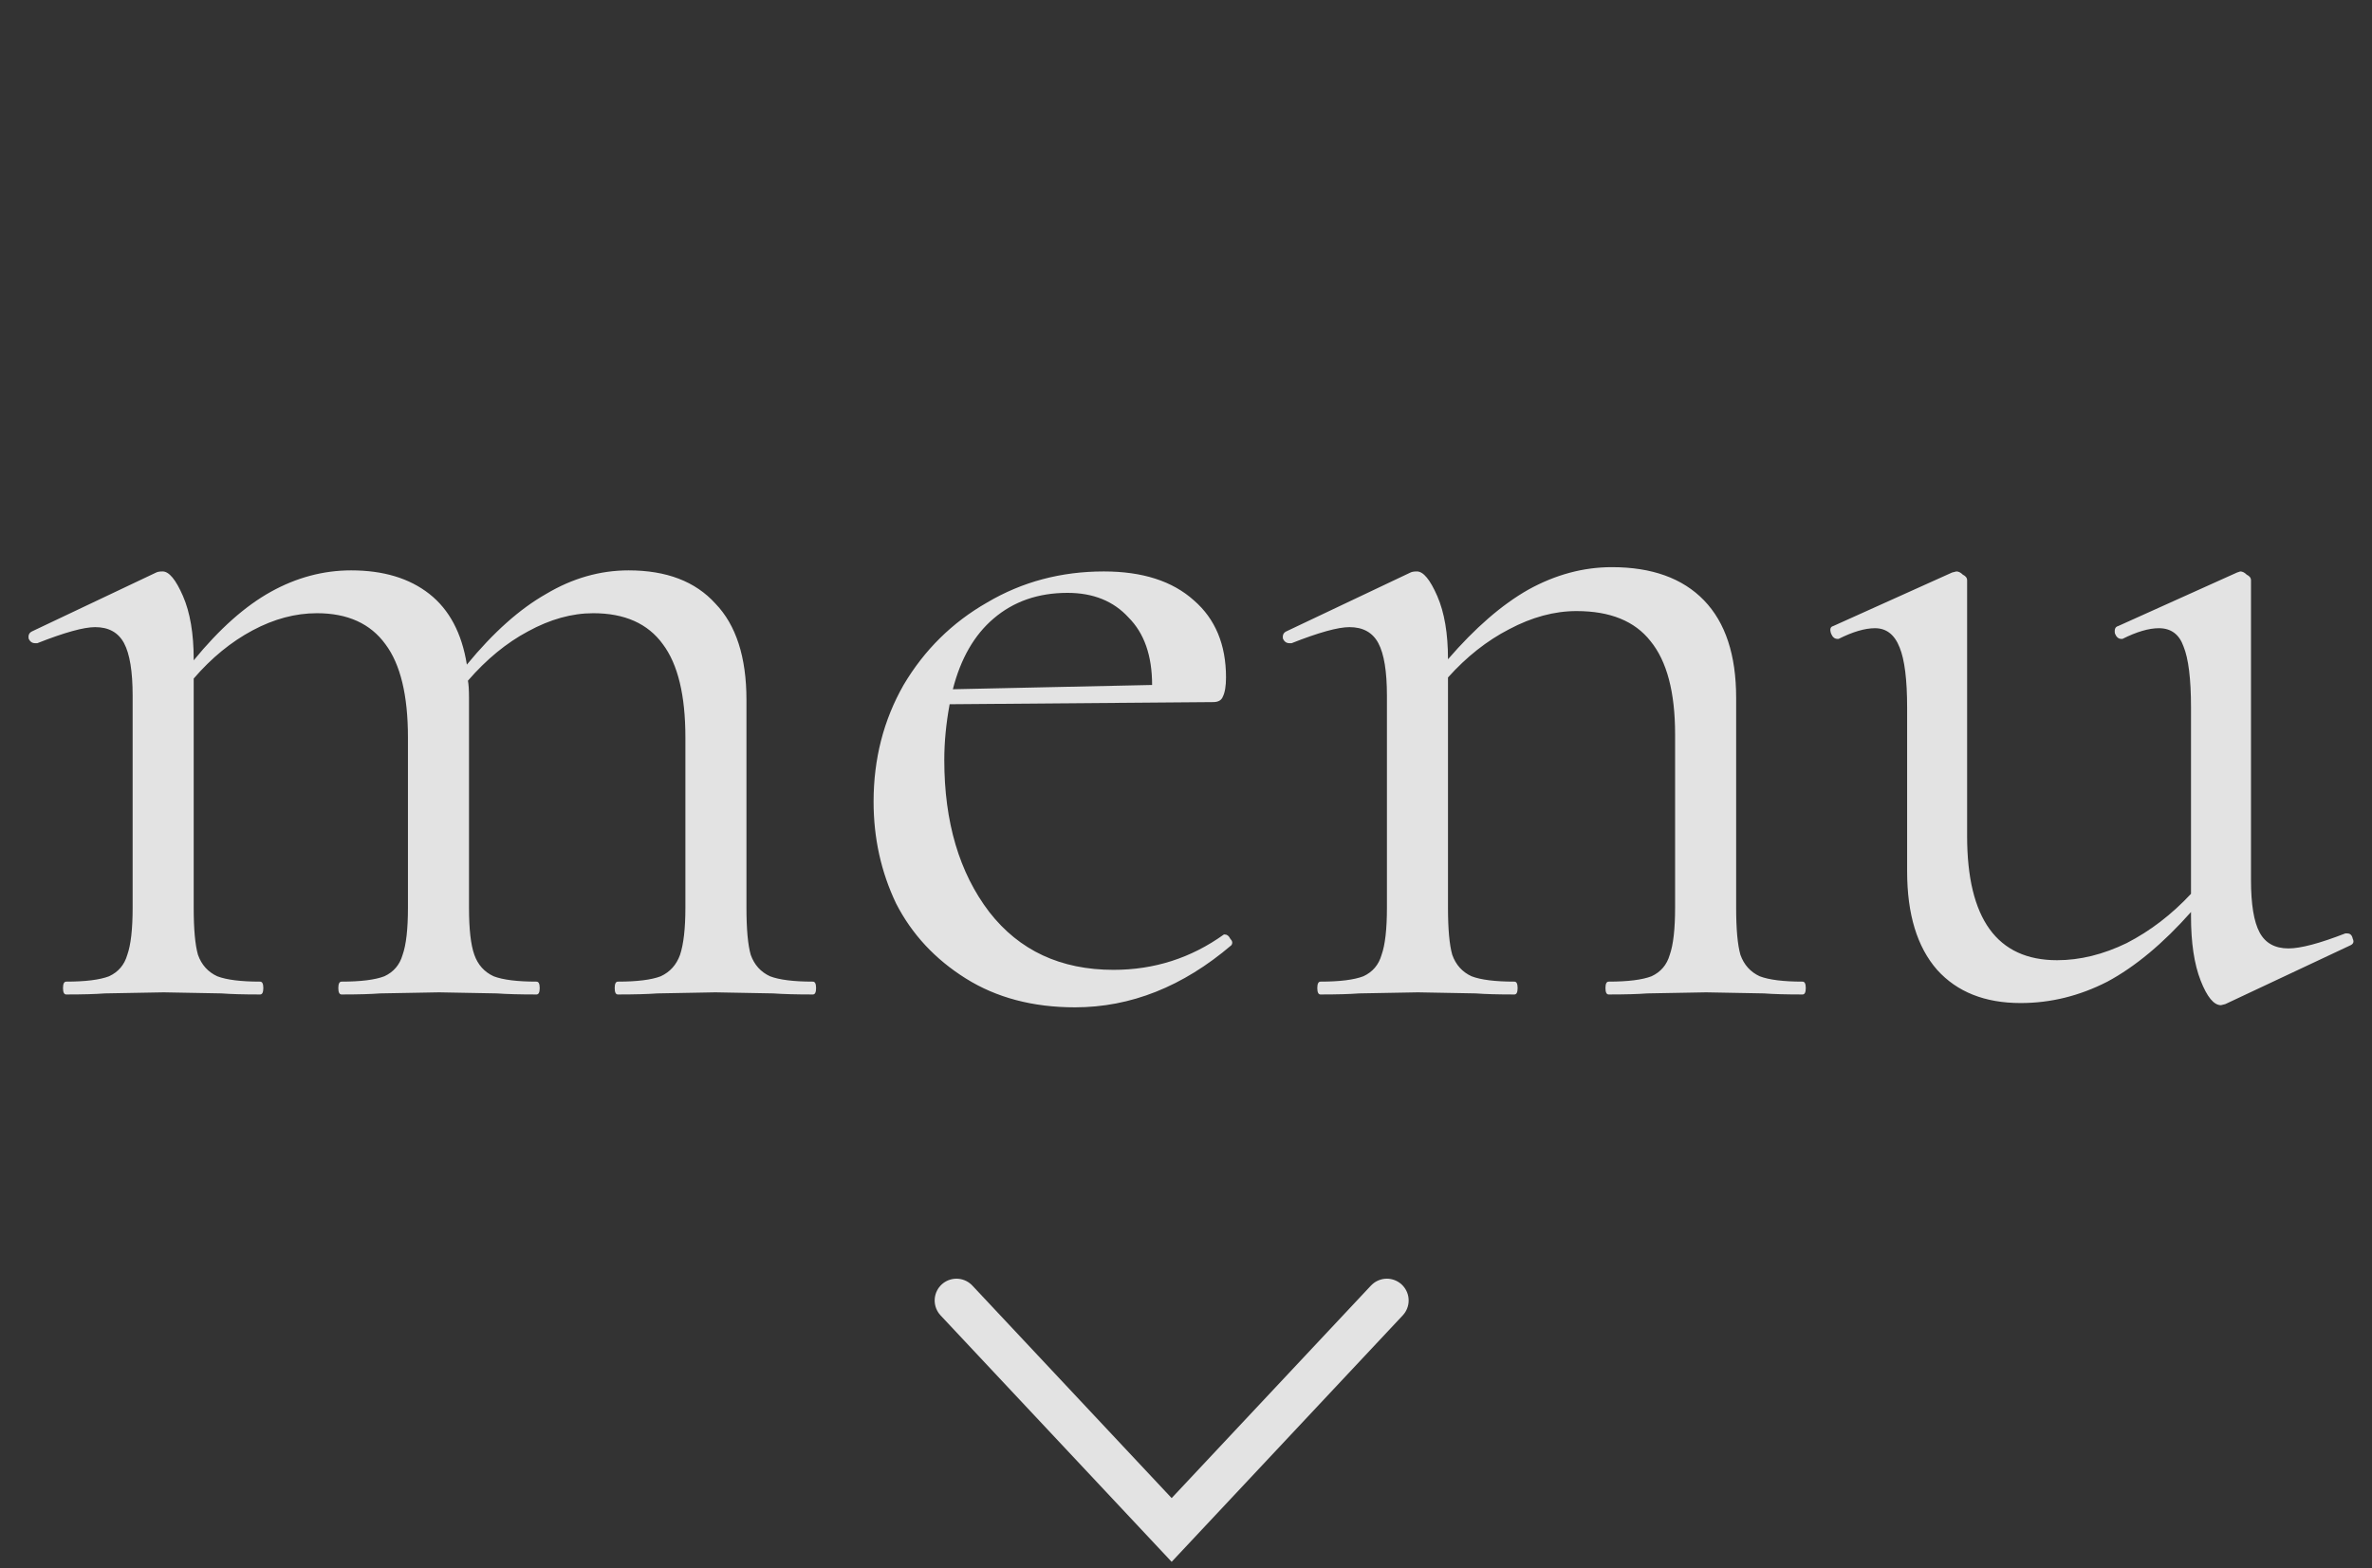 <?xml version="1.0" encoding="UTF-8"?> <svg xmlns="http://www.w3.org/2000/svg" width="62" height="41" viewBox="0 0 62 41" fill="none"><rect x="0" y="0" width="62" height="41" fill="#333333" stroke="none"/> <g opacity="0.86"> <path d="M21.247 25.664C21.303 25.664 21.331 25.72 21.331 25.832C21.331 25.944 21.303 26 21.247 26C20.817 26 20.472 25.991 20.211 25.972L18.699 25.944L17.187 25.972C16.925 25.991 16.58 26 16.151 26C16.095 26 16.067 25.944 16.067 25.832C16.067 25.72 16.095 25.664 16.151 25.664C16.655 25.664 17.028 25.617 17.271 25.524C17.513 25.412 17.681 25.225 17.775 24.964C17.868 24.684 17.915 24.273 17.915 23.732V19.28C17.915 18.179 17.719 17.367 17.327 16.844C16.935 16.303 16.328 16.032 15.507 16.032C14.947 16.032 14.377 16.191 13.799 16.508C13.239 16.807 12.716 17.236 12.231 17.796C12.249 17.889 12.259 18.039 12.259 18.244V23.732C12.259 24.292 12.305 24.703 12.399 24.964C12.492 25.225 12.66 25.412 12.903 25.524C13.145 25.617 13.519 25.664 14.023 25.664C14.079 25.664 14.107 25.72 14.107 25.832C14.107 25.944 14.079 26 14.023 26C13.593 26 13.248 25.991 12.987 25.972L11.475 25.944L9.935 25.972C9.692 25.991 9.356 26 8.927 26C8.871 26 8.843 25.944 8.843 25.832C8.843 25.72 8.871 25.664 8.927 25.664C9.431 25.664 9.804 25.617 10.047 25.524C10.289 25.412 10.448 25.225 10.523 24.964C10.616 24.703 10.663 24.292 10.663 23.732V19.28C10.663 18.179 10.467 17.367 10.075 16.844C9.683 16.303 9.085 16.032 8.283 16.032C7.723 16.032 7.163 16.181 6.603 16.48C6.043 16.779 5.529 17.199 5.063 17.74L5.063 23.732C5.063 24.292 5.1 24.703 5.175 24.964C5.268 25.225 5.436 25.412 5.679 25.524C5.921 25.617 6.295 25.664 6.799 25.664C6.855 25.664 6.883 25.72 6.883 25.832C6.883 25.944 6.855 26 6.799 26C6.369 26 6.033 25.991 5.791 25.972L4.279 25.944L2.739 25.972C2.496 25.991 2.16 26 1.731 26C1.675 26 1.647 25.944 1.647 25.832C1.647 25.72 1.675 25.664 1.731 25.664C2.235 25.664 2.608 25.617 2.851 25.524C3.093 25.412 3.252 25.225 3.327 24.964C3.42 24.703 3.467 24.292 3.467 23.732L3.467 18.188C3.467 17.553 3.392 17.096 3.243 16.816C3.093 16.536 2.841 16.396 2.487 16.396C2.188 16.396 1.684 16.536 0.975 16.816H0.919C0.844 16.816 0.788 16.779 0.751 16.704C0.732 16.611 0.76 16.545 0.835 16.508L4.083 14.968C4.12 14.949 4.176 14.94 4.251 14.94C4.419 14.94 4.596 15.155 4.783 15.584C4.969 16.013 5.063 16.564 5.063 17.236V17.264C5.735 16.443 6.407 15.845 7.079 15.472C7.751 15.099 8.451 14.912 9.179 14.912C10.019 14.912 10.7 15.117 11.223 15.528C11.745 15.939 12.072 16.555 12.203 17.376C12.893 16.536 13.584 15.92 14.275 15.528C14.965 15.117 15.684 14.912 16.431 14.912C17.42 14.912 18.176 15.201 18.699 15.78C19.24 16.34 19.511 17.18 19.511 18.3V23.732C19.511 24.292 19.548 24.703 19.623 24.964C19.716 25.225 19.884 25.412 20.127 25.524C20.369 25.617 20.743 25.664 21.247 25.664ZM32.018 24.432C32.074 24.432 32.121 24.469 32.158 24.544C32.214 24.6 32.224 24.656 32.186 24.712C30.917 25.795 29.554 26.336 28.098 26.336C26.997 26.336 26.045 26.084 25.242 25.58C24.439 25.076 23.833 24.423 23.422 23.62C23.03 22.799 22.834 21.912 22.834 20.96C22.834 19.84 23.096 18.823 23.618 17.908C24.16 16.993 24.887 16.275 25.802 15.752C26.717 15.211 27.734 14.94 28.854 14.94C29.862 14.94 30.646 15.192 31.206 15.696C31.766 16.181 32.046 16.853 32.046 17.712C32.046 17.936 32.018 18.104 31.962 18.216C31.925 18.309 31.841 18.356 31.71 18.356L24.822 18.412C24.729 18.916 24.682 19.401 24.682 19.868C24.682 21.492 25.074 22.817 25.858 23.844C26.642 24.852 27.725 25.356 29.106 25.356C30.17 25.356 31.131 25.048 31.99 24.432H32.018ZM27.902 15.5C27.137 15.5 26.493 15.724 25.97 16.172C25.466 16.601 25.111 17.217 24.906 18.02L30.114 17.908C30.114 17.143 29.909 16.555 29.498 16.144C29.106 15.715 28.574 15.5 27.902 15.5ZM47.116 25.664C47.172 25.664 47.2 25.72 47.2 25.832C47.2 25.944 47.172 26 47.116 26C46.687 26 46.35 25.991 46.108 25.972L44.596 25.944L43.056 25.972C42.813 25.991 42.477 26 42.048 26C41.992 26 41.964 25.944 41.964 25.832C41.964 25.72 41.992 25.664 42.048 25.664C42.552 25.664 42.925 25.617 43.168 25.524C43.41 25.412 43.569 25.225 43.644 24.964C43.737 24.703 43.784 24.292 43.784 23.732L43.784 19.196C43.784 18.095 43.569 17.283 43.14 16.76C42.729 16.237 42.085 15.976 41.208 15.976C40.629 15.976 40.041 16.135 39.444 16.452C38.865 16.751 38.333 17.171 37.848 17.712L37.848 23.732C37.848 24.292 37.885 24.703 37.96 24.964C38.053 25.225 38.221 25.412 38.464 25.524C38.706 25.617 39.08 25.664 39.584 25.664C39.64 25.664 39.668 25.72 39.668 25.832C39.668 25.944 39.64 26 39.584 26C39.154 26 38.819 25.991 38.576 25.972L37.064 25.944L35.524 25.972C35.281 25.991 34.945 26 34.516 26C34.46 26 34.432 25.944 34.432 25.832C34.432 25.72 34.46 25.664 34.516 25.664C35.02 25.664 35.393 25.617 35.636 25.524C35.879 25.412 36.037 25.225 36.112 24.964C36.205 24.703 36.252 24.292 36.252 23.732L36.252 18.188C36.252 17.553 36.177 17.096 36.028 16.816C35.879 16.536 35.627 16.396 35.272 16.396C34.973 16.396 34.469 16.536 33.76 16.816H33.704C33.629 16.816 33.573 16.779 33.536 16.704C33.517 16.611 33.545 16.545 33.62 16.508L36.868 14.968C36.905 14.949 36.961 14.94 37.036 14.94C37.204 14.94 37.381 15.155 37.568 15.584C37.755 16.013 37.848 16.564 37.848 17.236C38.557 16.415 39.257 15.808 39.948 15.416C40.657 15.024 41.385 14.828 42.132 14.828C43.177 14.828 43.98 15.117 44.54 15.696C45.1 16.275 45.38 17.124 45.38 18.244L45.38 23.732C45.38 24.292 45.417 24.703 45.492 24.964C45.585 25.225 45.753 25.412 45.996 25.524C46.239 25.617 46.612 25.664 47.116 25.664ZM61.357 24.404C61.431 24.404 61.478 24.451 61.497 24.544C61.534 24.619 61.515 24.675 61.441 24.712L58.165 26.252L58.053 26.28C57.866 26.28 57.689 26.065 57.521 25.636C57.353 25.207 57.269 24.647 57.269 23.956V23.844C56.541 24.665 55.813 25.272 55.085 25.664C54.357 26.037 53.601 26.224 52.817 26.224C51.883 26.224 51.155 25.935 50.633 25.356C50.11 24.759 49.849 23.9 49.849 22.78L49.849 18.496C49.849 17.768 49.783 17.245 49.653 16.928C49.522 16.592 49.307 16.424 49.009 16.424C48.747 16.424 48.43 16.517 48.057 16.704H48.029C47.954 16.704 47.898 16.657 47.861 16.564C47.823 16.452 47.842 16.387 47.917 16.368L51.025 14.968L51.137 14.94C51.193 14.94 51.249 14.968 51.305 15.024C51.379 15.061 51.417 15.108 51.417 15.164V21.856C51.417 24.021 52.201 25.104 53.769 25.104C54.366 25.104 54.973 24.955 55.589 24.656C56.205 24.339 56.765 23.909 57.269 23.368L57.269 18.496C57.269 17.749 57.203 17.217 57.073 16.9C56.961 16.583 56.746 16.424 56.429 16.424C56.167 16.424 55.85 16.517 55.477 16.704H55.449C55.374 16.704 55.318 16.657 55.281 16.564C55.262 16.452 55.29 16.387 55.365 16.368L58.473 14.968L58.557 14.94C58.613 14.94 58.669 14.968 58.725 15.024C58.799 15.061 58.837 15.108 58.837 15.164L58.837 23.004C58.837 23.639 58.911 24.096 59.061 24.376C59.21 24.656 59.462 24.796 59.817 24.796C60.134 24.796 60.629 24.665 61.301 24.404H61.357Z" fill="white"></path> </g> <path opacity="0.86" d="M25 34L30.625 40L36.25 34" stroke="white" stroke-width="1.139" stroke-linecap="round"></path> </svg> 